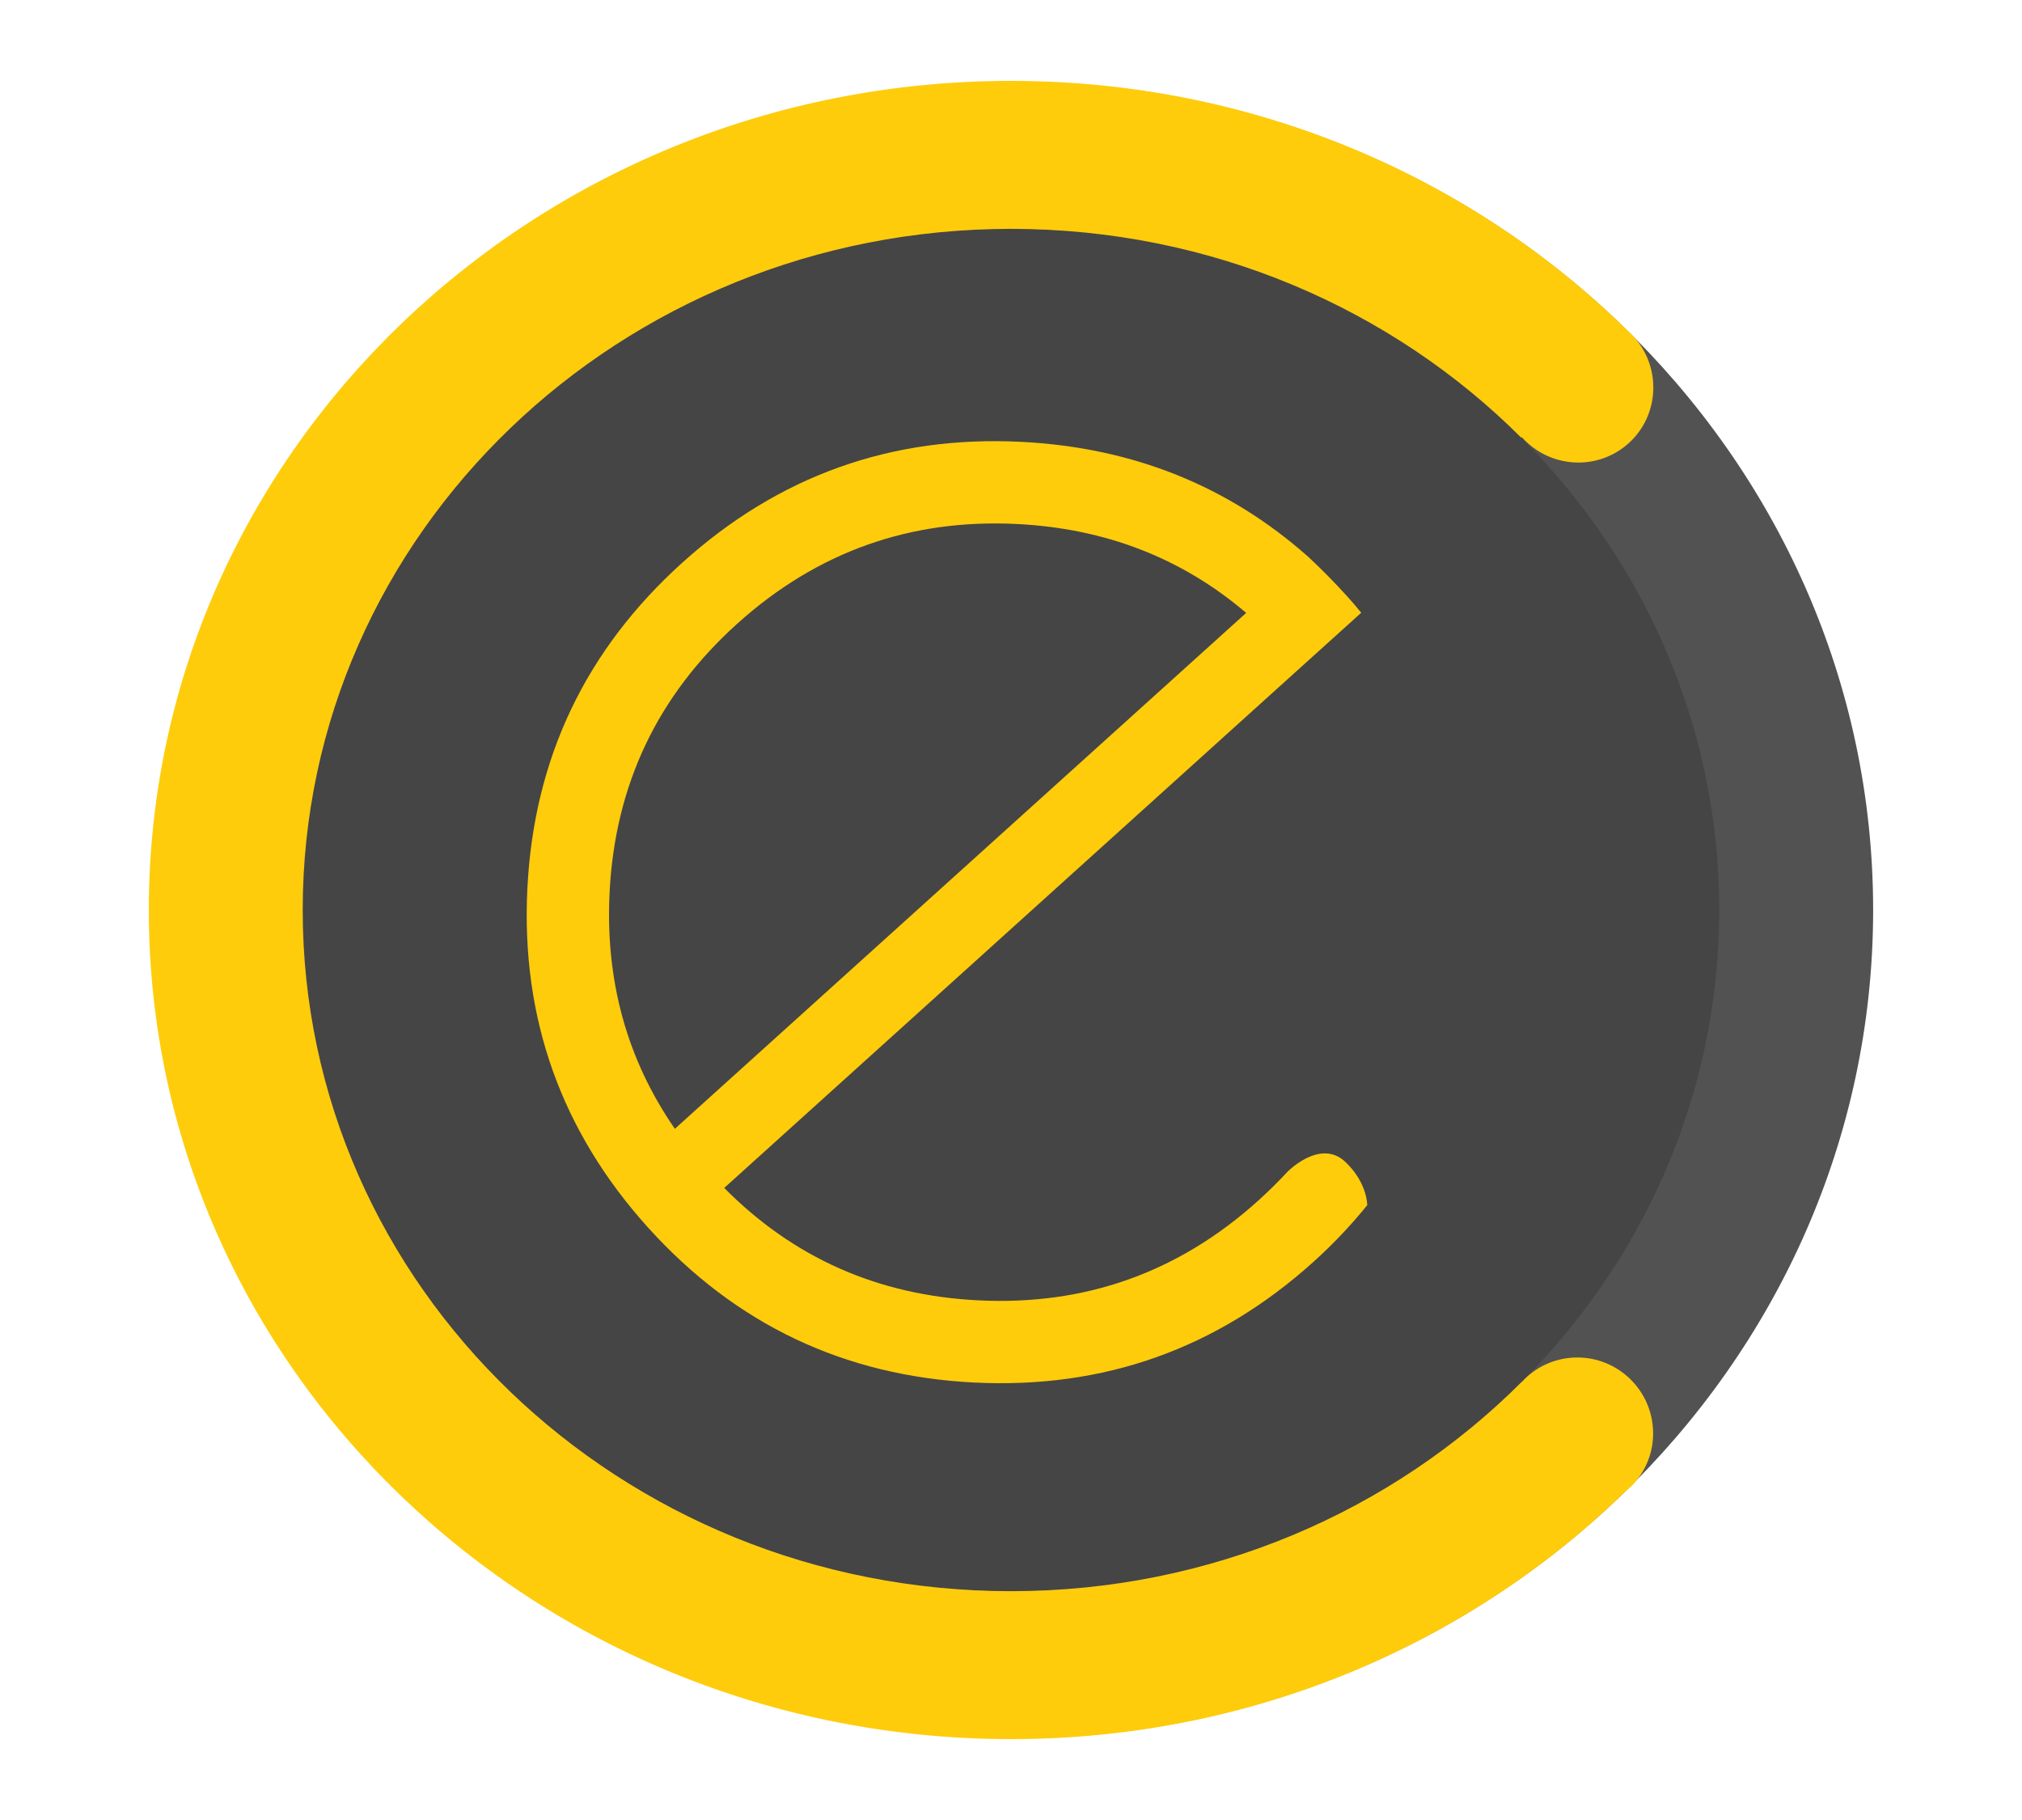 <?xml version="1.0" encoding="utf-8"?>
<!-- Generator: Adobe Illustrator 15.0.0, SVG Export Plug-In . SVG Version: 6.00 Build 0)  -->
<!DOCTYPE svg PUBLIC "-//W3C//DTD SVG 1.1//EN" "http://www.w3.org/Graphics/SVG/1.1/DTD/svg11.dtd">
<svg version="1.1" xmlns="http://www.w3.org/2000/svg" xmlns:xlink="http://www.w3.org/1999/xlink" x="0px" y="0px" width="100px"
	 height="90px" viewBox="0 0 100 90" enable-background="new 0 0 100 90" xml:space="preserve">
<g id="Cercle">
	<path fill="#535252" d="M50.034,4.032c-23.533,0-42.608,18.34-42.608,40.967c0,22.623,19.076,40.97,42.608,40.97
		c23.521,0,42.604-18.347,42.604-40.97C92.638,22.372,73.555,4.032,50.034,4.032z"/>
	<path fill="#454545" d="M50,78.685c-19.347,0-35.03-15.086-35.03-33.686c0-18.603,15.684-33.682,35.03-33.682
		c19.343,0,35.028,15.079,35.028,33.682C85.028,63.599,69.344,78.685,50,78.685z"/>
</g>
<g id="C_-_copie">
</g>
<g id="e">
	<path fill="#FECC0B" d="M64.295,33.031l3.026-2.73c-0.215-0.264-0.438-0.531-0.681-0.797c-0.645-0.713-1.291-1.367-1.938-1.968
		c-3.956-3.509-8.683-5.406-14.186-5.686c-6.412-0.326-12.004,1.669-16.781,5.983c-4.776,4.312-7.326,9.667-7.652,16.075
		c-0.326,6.432,1.668,12.036,5.981,16.811c4.316,4.771,9.678,7.32,16.09,7.647c6.434,0.326,12.038-1.666,16.818-5.979
		c0.978-0.883,1.858-1.815,2.646-2.792c0,0,0.014-1.084-1.065-2.122c-1.251-1.21-2.885,0.478-2.885,0.478
		c-0.45,0.487-0.929,0.957-1.432,1.413c-3.945,3.562-8.572,5.208-13.875,4.938c-4.943-0.25-9.123-2.102-12.543-5.558L64.295,33.031
		L64.295,33.031z M33.376,55.82c-2.373-3.433-3.448-7.331-3.227-11.706c0.27-5.306,2.375-9.73,6.321-13.28
		c3.944-3.548,8.557-5.189,13.84-4.921c4.372,0.222,8.146,1.688,11.321,4.395L33.376,55.82L33.376,55.82z"/>
</g>
<g id="Calque_7">
	<path fill="#FECC0B" d="M80.513,68.091c-1.53-1.374-3.875-1.264-5.25,0.248l-0.004-0.006C68.886,74.713,59.924,78.685,50,78.685
		c-19.347,0-35.03-15.086-35.03-33.686c0-18.603,15.684-33.682,35.03-33.682c9.912,0,18.863,3.96,25.234,10.325l0.031-0.026
		c0.004,0.005,0.006,0.009,0.009,0.014c1.386,1.536,3.743,1.667,5.271,0.289c1.52-1.37,1.636-3.72,0.267-5.257l0,0
		c-0.002-0.001-0.002-0.003-0.004-0.004c-0.004-0.003-0.007-0.006-0.009-0.01c-0.1-0.111-0.207-0.213-0.318-0.311
		C72.74,8.726,61.941,4,50,4c-23.55,0-42.64,18.354-42.64,40.999C7.361,67.64,26.451,86,50,86c11.892,0,22.649-4.687,30.381-12.243
		c0.15-0.12,0.295-0.251,0.427-0.397C82.182,71.835,82.048,69.476,80.513,68.091z"/>
</g>
<g id="Calque_5" display="none">
	
		<line display="inline" fill="none" stroke="#3B4C98" stroke-width="0.283" stroke-miterlimit="10" x1="-60.644" y1="144.623" x2="160.644" y2="-54.624"/>
</g>
<g id="Calque_5_-_copie" display="none">
	
		<line display="inline" fill="none" stroke="#3B4C98" stroke-width="0.283" stroke-miterlimit="10" x1="160.644" y1="144.623" x2="-60.644" y2="-54.624"/>
</g>
</svg>
